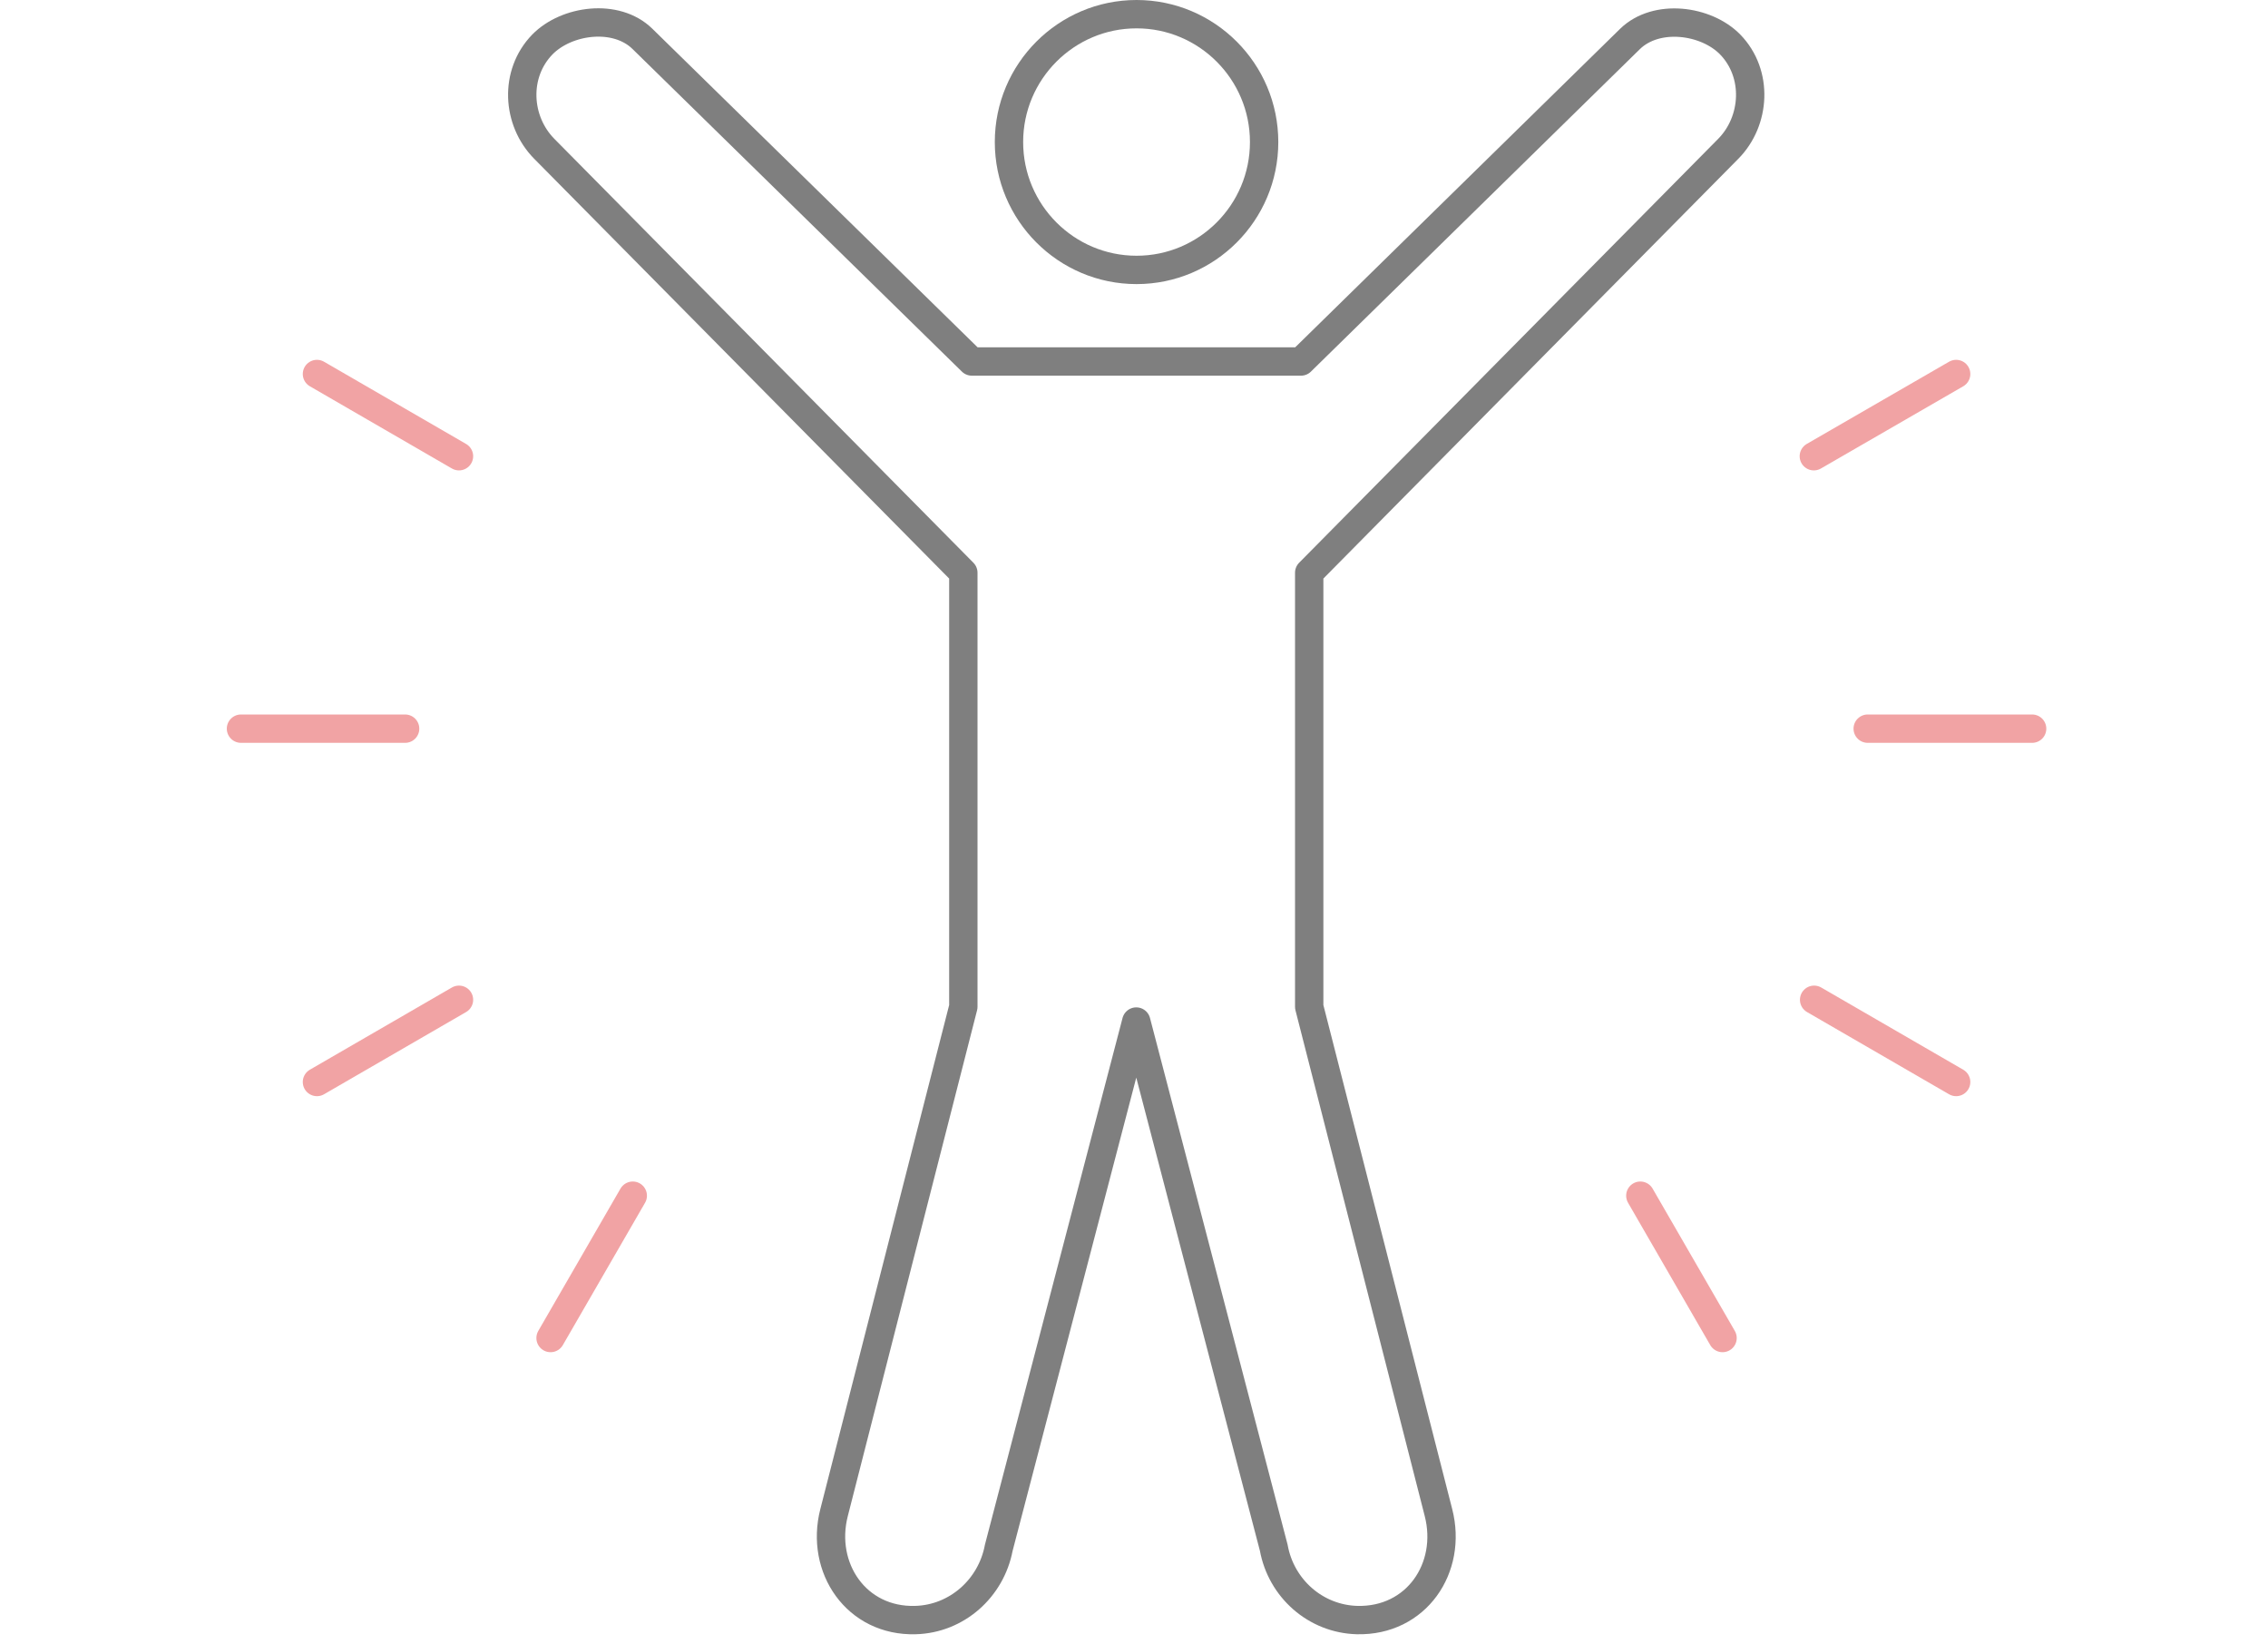 <svg width="80" height="58" viewBox="0 0 80 58" fill="none" xmlns="http://www.w3.org/2000/svg"><rect width="80" height="58" fill="#fff"/><g clip-path="url(#clip0_6_38316)"><path d="M8.5 25.7h5.79m-3.11 12.462l5.01-2.9m3.23 11.93l2.9-5.02m-6.13-26.081l-5.01-2.9M71.68 25.7h-5.8M69 38.162l-5.01-2.9m-3.23 11.93l-2.9-5.02m6.12-26.081l5.02-2.9" stroke="#F1A3A4" stroke-linecap="round" stroke-linejoin="round"/><path d="M40.09.5c-2.48 0-4.5 2.02-4.5 4.51 0 2.49 2.02 4.51 4.5 4.51s4.5-2.02 4.5-4.51c0-2.49-2.02-4.51-4.5-4.51z" fill="#fff" stroke="#7F7F7F" stroke-linecap="round" stroke-linejoin="round"/><path d="M43.98 12.75h-9.7L22.66 1.37c-.93-.91-2.68-.67-3.53.2-1 1.03-.91 2.69.07 3.68.54.55 14.78 14.95 14.78 14.95v15.31l-4.56 17.84c-.5 1.95.79 3.85 2.87 3.79 1.46-.04 2.67-1.12 2.94-2.55l4.85-18.56 4.85 18.56c.26 1.43 1.47 2.51 2.94 2.55 2.09.05 3.37-1.84 2.87-3.79l-4.56-17.84V20.2S60.42 5.8 60.96 5.25c.97-.98 1.07-2.65.07-3.68-.85-.87-2.6-1.1-3.53-.2L45.89 12.75h-9.7" fill="#fff"/><path d="M43.98 12.75h-9.7L22.66 1.37c-.93-.91-2.68-.67-3.53.2-1 1.03-.91 2.69.07 3.68.54.55 14.78 14.95 14.78 14.95v15.31l-4.56 17.84c-.5 1.95.79 3.85 2.87 3.79 1.46-.04 2.67-1.12 2.94-2.55l4.85-18.56 4.85 18.56c.26 1.43 1.47 2.51 2.94 2.55 2.09.05 3.37-1.84 2.87-3.79l-4.56-17.84V20.2S60.42 5.8 60.96 5.25c.97-.98 1.07-2.65.07-3.68-.85-.87-2.6-1.1-3.53-.2L45.89 12.75h-9.7" stroke="#7F7F7F" stroke-linecap="round" stroke-linejoin="round"/></g><defs><clipPath id="clip0_6_38316"><rect width="64.18" height="57.64" fill="#fff" transform="translate(8)"/></clipPath></defs></svg>